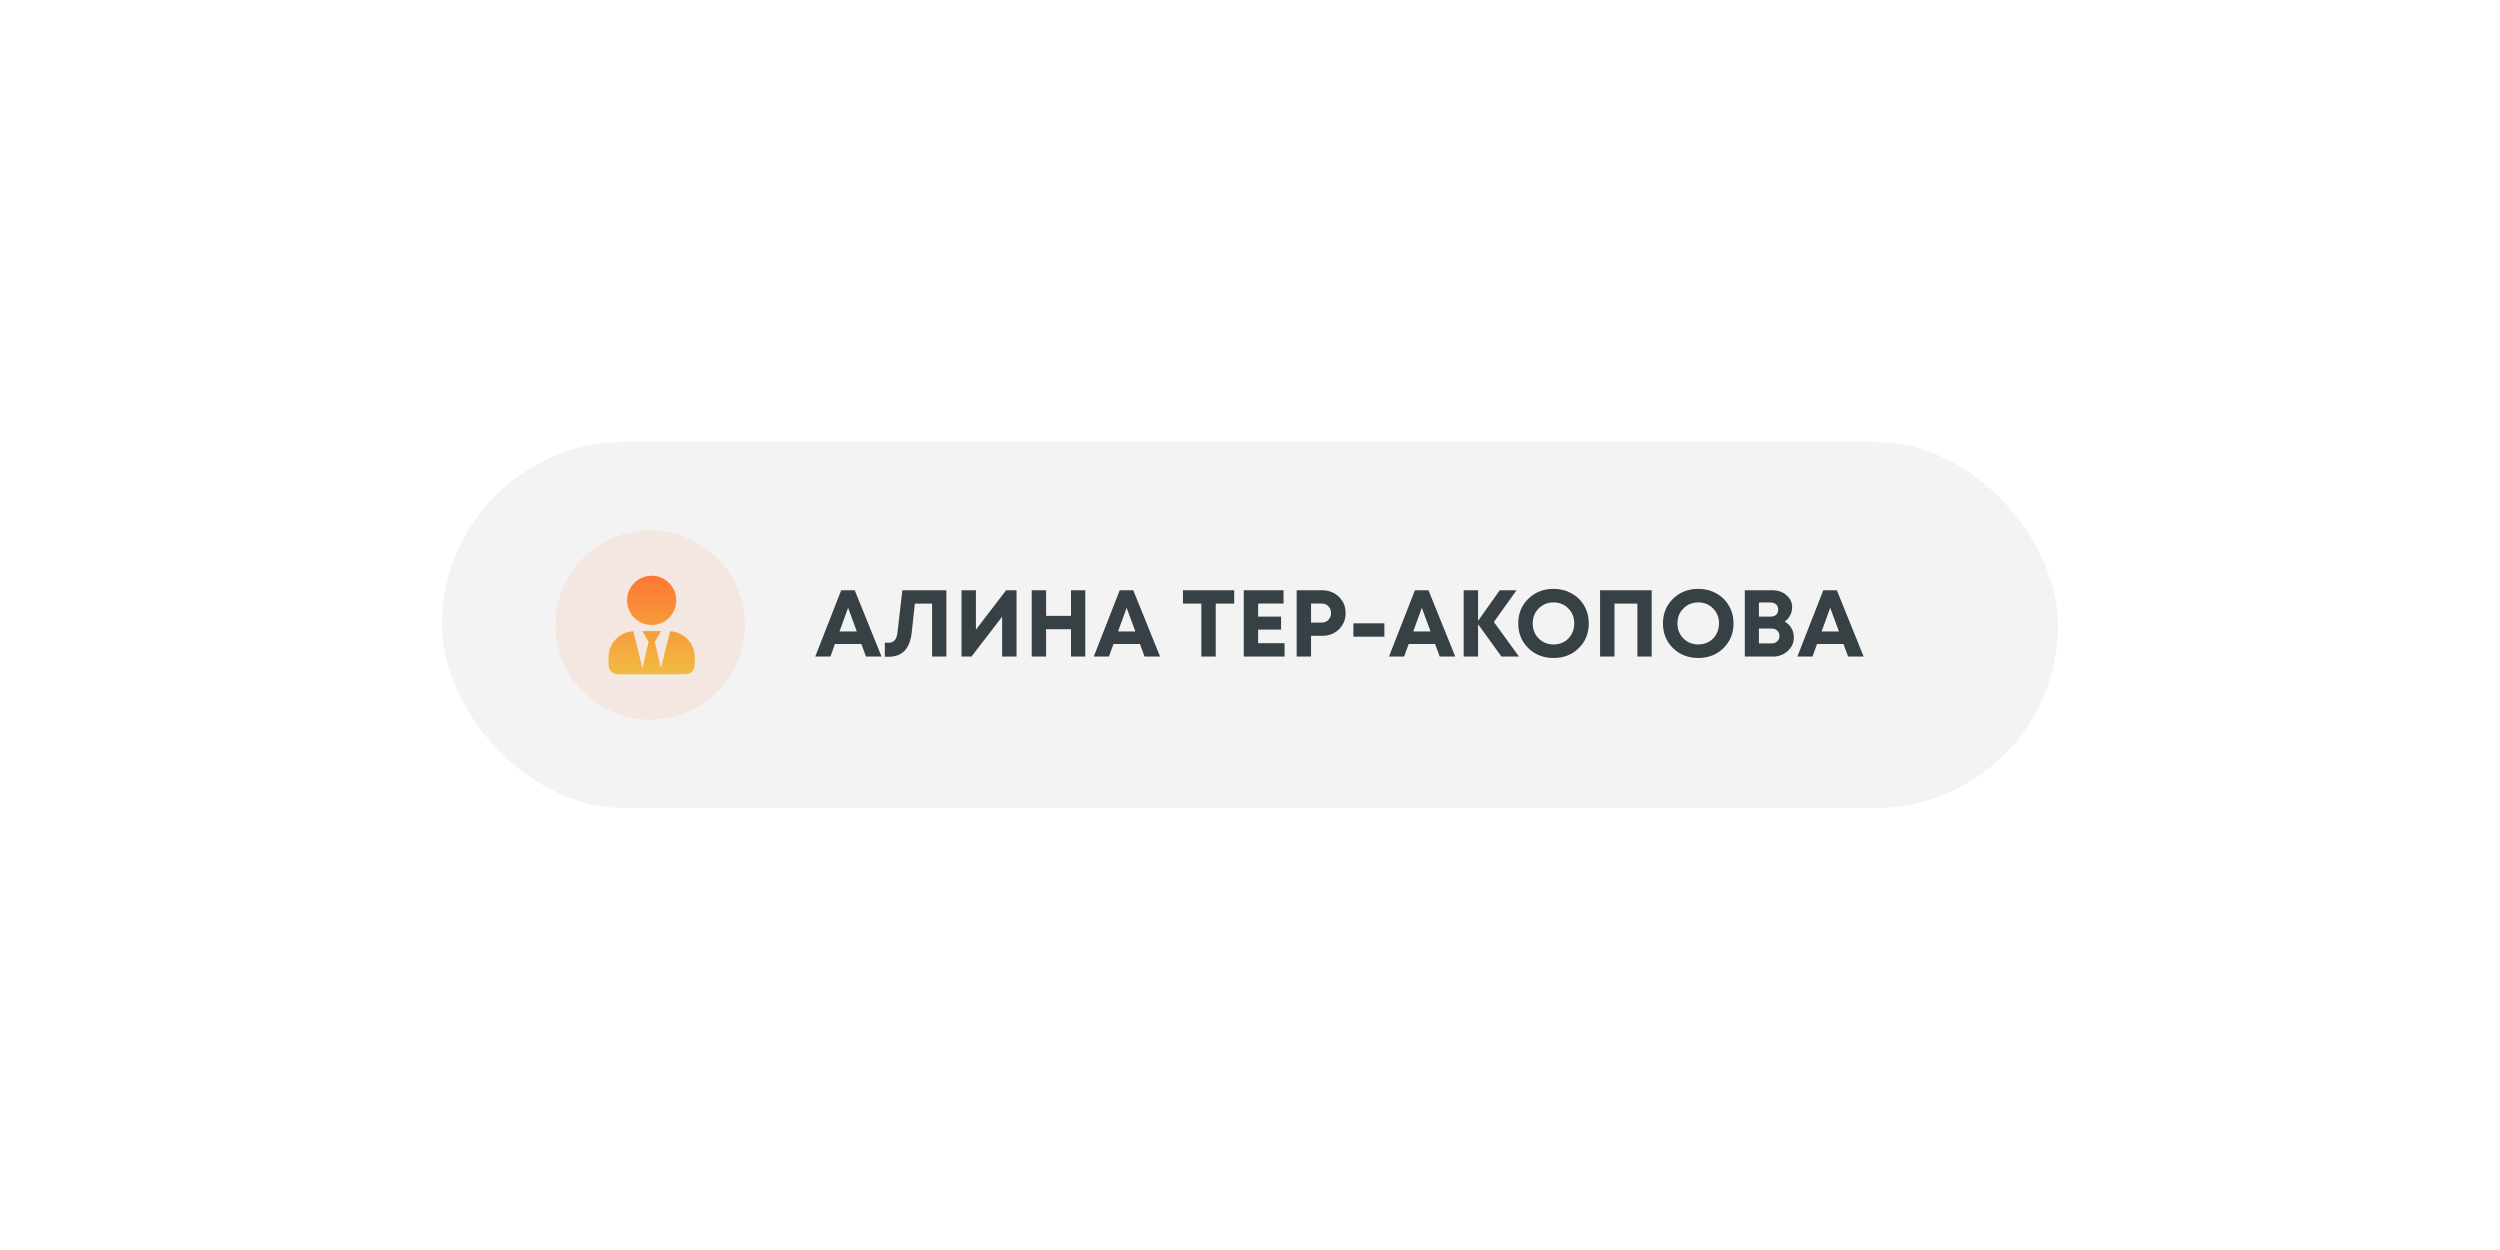 <?xml version="1.0" encoding="UTF-8"?> <svg xmlns="http://www.w3.org/2000/svg" width="396" height="198" viewBox="0 0 396 198" fill="none"> <g filter="url(#filter0_dd_14_3435)"> <rect x="70" y="70" width="256" height="58" rx="29" fill="#F3F3F3"></rect> </g> <path d="M137.175 104L136.44 102.005H132.255L131.535 104H129.135L133.245 93.5H135.39L139.635 104H137.175ZM134.34 96.275L132.975 100.025H135.72L134.34 96.275ZM142.932 93.5H149.907V104H147.642V95.615H144.912L144.417 100.16C144.277 101.46 143.902 102.43 143.292 103.07C142.692 103.71 141.842 104.03 140.742 104.03H140.157V101.81H140.757C141.567 101.81 142.032 101.295 142.152 100.265L142.932 93.5ZM159.369 93.5H161.019V104H158.739V97.685L153.879 104H152.304V93.5H154.584V99.74L159.369 93.5ZM169.648 93.5H171.913V104H169.648V99.665H165.703V104H163.423V93.5H165.703V97.55H169.648V93.5ZM181.296 104L180.561 102.005H176.376L175.656 104H173.256L177.366 93.5H179.511L183.756 104H181.296ZM178.461 96.275L177.096 100.025H179.841L178.461 96.275ZM195.497 93.5V95.615H192.572V104H190.292V95.615H187.382V93.5H195.497ZM199.292 101.885H203.477V104H197.012V93.5H203.312V95.6H199.292V97.67H202.922V99.725H199.292V101.885ZM209.425 93.5C210.485 93.5 211.37 93.845 212.08 94.535C212.79 95.215 213.145 96.075 213.145 97.115C213.145 98.145 212.79 99.005 212.08 99.695C211.37 100.375 210.485 100.715 209.425 100.715H207.67V104H205.39V93.5H209.425ZM209.335 98.615C209.785 98.615 210.145 98.475 210.415 98.195C210.695 97.915 210.835 97.555 210.835 97.115C210.835 96.675 210.695 96.315 210.415 96.035C210.145 95.745 209.785 95.6 209.335 95.6H207.67V98.615H209.335ZM214.378 100.85V98.735H219.283V100.85H214.378ZM228.054 104L227.319 102.005H223.134L222.414 104H220.014L224.124 93.5H226.269L230.514 104H228.054ZM225.219 96.275L223.854 100.025H226.599L225.219 96.275ZM240.606 104H237.831L234.126 98.87V104H231.846V93.5H234.126V98.345L237.561 93.5H240.216L236.631 98.525L240.606 104ZM246.083 104.225C244.483 104.225 243.148 103.705 242.078 102.665C241.018 101.615 240.488 100.31 240.488 98.75C240.488 97.19 241.018 95.89 242.078 94.85C243.148 93.8 244.483 93.275 246.083 93.275C247.133 93.275 248.083 93.515 248.933 93.995C249.793 94.465 250.463 95.12 250.943 95.96C251.423 96.79 251.663 97.72 251.663 98.75C251.663 100.32 251.133 101.625 250.073 102.665C249.013 103.705 247.683 104.225 246.083 104.225ZM246.083 102.08C246.703 102.08 247.263 101.94 247.763 101.66C248.263 101.37 248.653 100.97 248.933 100.46C249.223 99.95 249.368 99.38 249.368 98.75C249.368 97.8 249.053 97.01 248.423 96.38C247.803 95.74 247.023 95.42 246.083 95.42C245.153 95.42 244.368 95.74 243.728 96.38C243.098 97.01 242.783 97.8 242.783 98.75C242.783 99.7 243.098 100.495 243.728 101.135C244.368 101.765 245.153 102.08 246.083 102.08ZM253.452 93.5H261.627V104H259.362V95.615H255.732V104H253.452V93.5ZM269.008 104.225C267.408 104.225 266.073 103.705 265.003 102.665C263.943 101.615 263.413 100.31 263.413 98.75C263.413 97.19 263.943 95.89 265.003 94.85C266.073 93.8 267.408 93.275 269.008 93.275C270.058 93.275 271.008 93.515 271.858 93.995C272.718 94.465 273.388 95.12 273.868 95.96C274.348 96.79 274.588 97.72 274.588 98.75C274.588 100.32 274.058 101.625 272.998 102.665C271.938 103.705 270.608 104.225 269.008 104.225ZM269.008 102.08C269.628 102.08 270.188 101.94 270.688 101.66C271.188 101.37 271.578 100.97 271.858 100.46C272.148 99.95 272.293 99.38 272.293 98.75C272.293 97.8 271.978 97.01 271.348 96.38C270.728 95.74 269.948 95.42 269.008 95.42C268.078 95.42 267.293 95.74 266.653 96.38C266.023 97.01 265.708 97.8 265.708 98.75C265.708 99.7 266.023 100.495 266.653 101.135C267.293 101.765 268.078 102.08 269.008 102.08ZM282.692 98.465C283.152 98.705 283.507 99.045 283.757 99.485C284.017 99.915 284.147 100.41 284.147 100.97C284.147 101.81 283.822 102.525 283.172 103.115C282.532 103.705 281.757 104 280.847 104H276.377V93.5H280.727C281.627 93.5 282.377 93.76 282.977 94.28C283.577 94.79 283.877 95.43 283.877 96.2C283.877 96.65 283.772 97.075 283.562 97.475C283.352 97.875 283.062 98.205 282.692 98.465ZM281.672 96.56C281.672 96.39 281.642 96.24 281.582 96.11C281.532 95.97 281.457 95.85 281.357 95.75C281.257 95.65 281.132 95.575 280.982 95.525C280.842 95.465 280.682 95.435 280.502 95.435H278.612V97.67H280.502C280.862 97.67 281.147 97.57 281.357 97.37C281.567 97.16 281.672 96.89 281.672 96.56ZM280.622 101.915C280.992 101.915 281.292 101.805 281.522 101.585C281.752 101.365 281.867 101.08 281.867 100.73C281.867 100.39 281.752 100.11 281.522 99.89C281.292 99.67 280.992 99.56 280.622 99.56H278.612V101.915H280.622ZM292.741 104L292.006 102.005H287.821L287.101 104H284.701L288.811 93.5H290.956L295.201 104H292.741ZM289.906 96.275L288.541 100.025H291.286L289.906 96.275Z" fill="#364045"></path> <circle cx="103" cy="99" r="15" fill="#FF7733" fill-opacity="0.1"></circle> <path d="M103.225 99C105.379 99 107.125 97.254 107.125 95.1C107.125 92.946 105.379 91.2 103.225 91.2C101.071 91.2 99.325 92.946 99.325 95.1C99.325 97.254 101.071 99 103.225 99ZM106.144 99.993L104.688 105.825L103.713 101.681L104.688 99.975H101.763L102.738 101.681L101.763 105.825L100.306 99.993C98.134 100.097 96.4 101.873 96.4 104.07V105.337C96.4 106.145 97.055 106.8 97.862 106.8H108.588C109.395 106.8 110.05 106.145 110.05 105.337V104.07C110.05 101.873 108.316 100.097 106.144 99.993V99.993Z" fill="url(#paint0_linear_14_3435)"></path> <defs> <filter id="filter0_dd_14_3435" x="0" y="0" width="396" height="198" filterUnits="userSpaceOnUse" color-interpolation-filters="sRGB"> <feFlood flood-opacity="0" result="BackgroundImageFix"></feFlood> <feColorMatrix in="SourceAlpha" type="matrix" values="0 0 0 0 0 0 0 0 0 0 0 0 0 0 0 0 0 0 127 0" result="hardAlpha"></feColorMatrix> <feOffset dx="20" dy="20"></feOffset> <feGaussianBlur stdDeviation="25"></feGaussianBlur> <feColorMatrix type="matrix" values="0 0 0 0 0.824 0 0 0 0 0.824 0 0 0 0 0.824 0 0 0 1 0"></feColorMatrix> <feBlend mode="normal" in2="BackgroundImageFix" result="effect1_dropShadow_14_3435"></feBlend> <feColorMatrix in="SourceAlpha" type="matrix" values="0 0 0 0 0 0 0 0 0 0 0 0 0 0 0 0 0 0 127 0" result="hardAlpha"></feColorMatrix> <feOffset dx="-20" dy="-20"></feOffset> <feGaussianBlur stdDeviation="25"></feGaussianBlur> <feColorMatrix type="matrix" values="0 0 0 0 1 0 0 0 0 1 0 0 0 0 1 0 0 0 1 0"></feColorMatrix> <feBlend mode="normal" in2="effect1_dropShadow_14_3435" result="effect2_dropShadow_14_3435"></feBlend> <feBlend mode="normal" in="SourceGraphic" in2="effect2_dropShadow_14_3435" result="shape"></feBlend> </filter> <linearGradient id="paint0_linear_14_3435" x1="103.225" y1="91.2" x2="103.225" y2="106.8" gradientUnits="userSpaceOnUse"> <stop stop-color="#FF7733"></stop> <stop offset="1" stop-color="#F0BC42"></stop> </linearGradient> </defs> </svg> 
